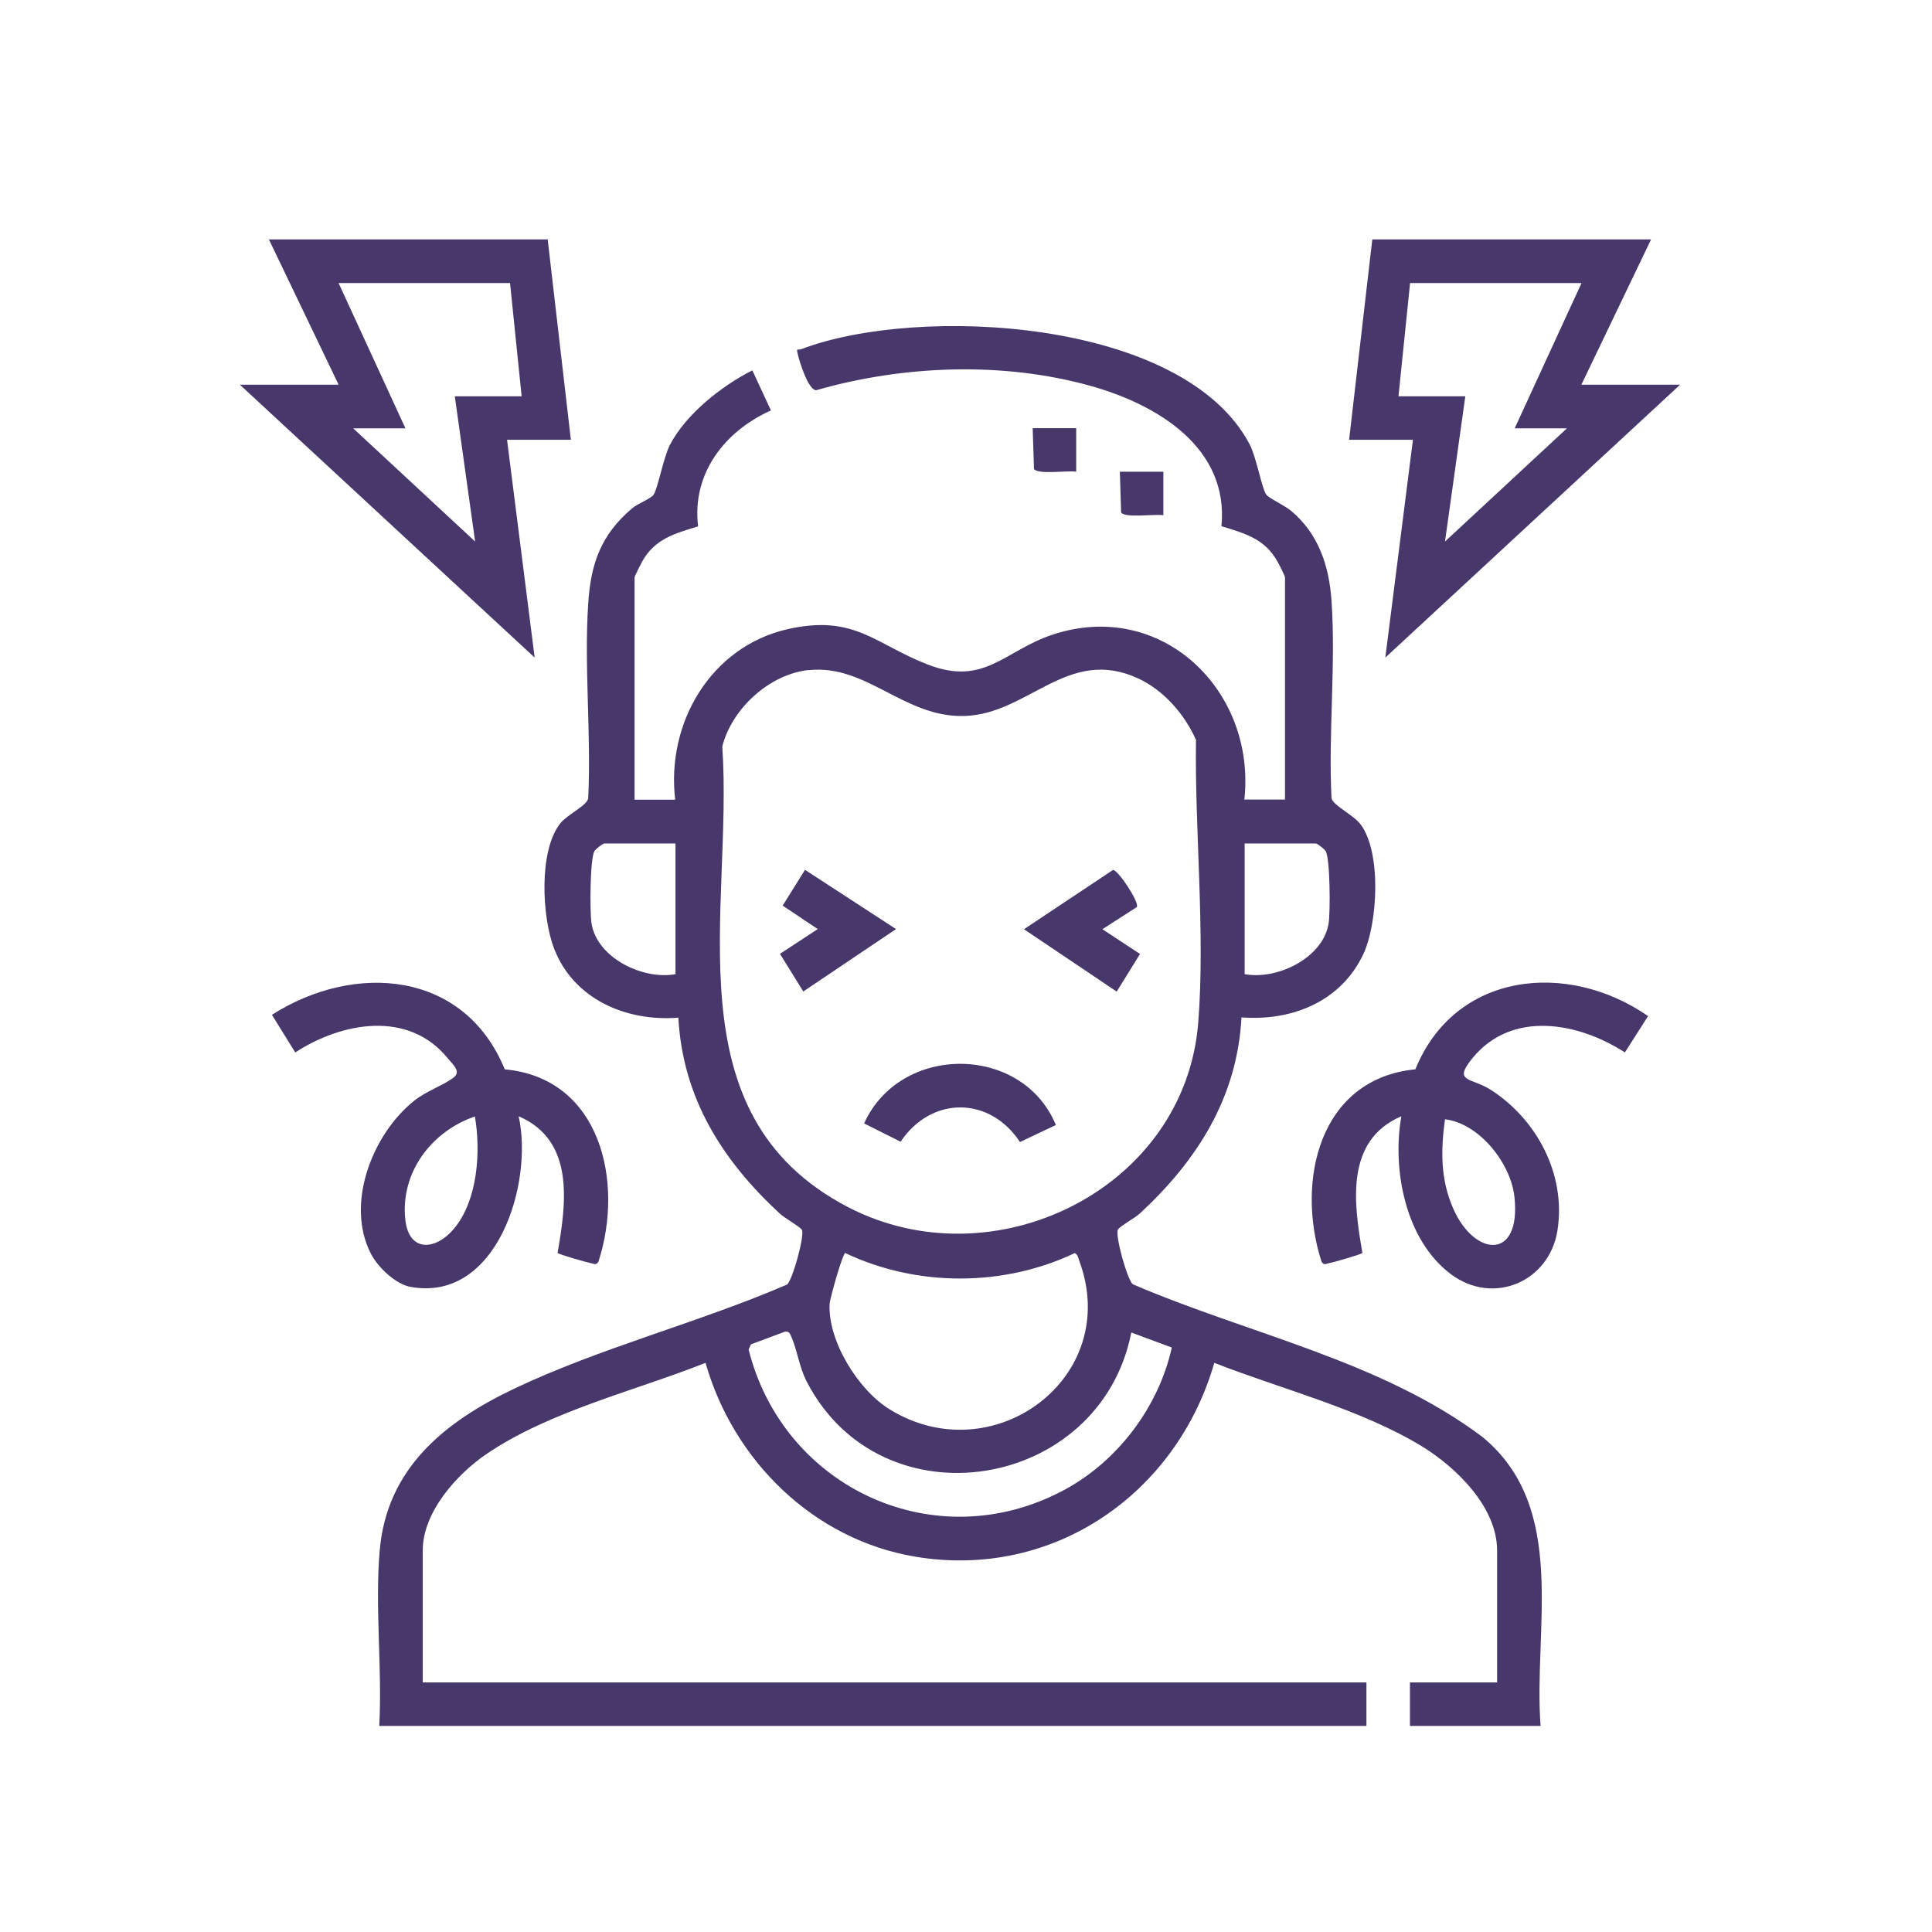 <svg xmlns="http://www.w3.org/2000/svg" id="Layer_1" viewBox="0 0 135 135"><defs><style>      .st0 {        fill: #48376b;      }    </style></defs><path class="st0" d="M26.5,120.62c.22-3.99-.31-8.3.03-12.25.48-5.74,4.5-9,9.37-11.32,6.02-2.87,12.94-4.63,19.09-7.29.39-.29,1.26-3.47,1.04-3.83-.14-.22-1.2-.81-1.53-1.12-4.02-3.71-6.79-8.07-7.1-13.7-3.63.29-7.31-1.28-8.68-4.82-.85-2.19-1.1-6.87.45-8.78.49-.6,1.84-1.22,1.93-1.72.22-4.46-.29-9.18,0-13.6.18-2.82.89-4.82,3.07-6.67.4-.34,1.27-.65,1.49-.94.3-.39.69-2.61,1.16-3.51,1.12-2.14,3.61-4.11,5.75-5.19l1.3,2.8c-3.22,1.44-5.54,4.4-5.09,8.1-1.63.5-3.04.87-3.92,2.48-.11.2-.52,1-.52,1.1v15.52h2.84c-.64-5.35,2.48-10.7,7.87-11.92,4.66-1.05,6.09,1.05,9.79,2.48,3.94,1.52,5.32-.95,8.67-2.08,7.63-2.56,14.27,3.88,13.44,11.51h2.84v-15.52c0-.11-.41-.91-.52-1.1-.88-1.6-2.28-1.98-3.92-2.48.53-5.52-4.53-8.52-9.16-9.81-6.13-1.71-13.08-1.44-19.17.31-.56-.05-1.17-2.03-1.29-2.58-.09-.41.02-.2.25-.29,8.17-3.11,26.71-2.16,31.34,6.65.47.89.86,3.12,1.16,3.51.2.26,1.28.76,1.72,1.12,1.93,1.61,2.67,3.85,2.84,6.29.31,4.48-.23,9.28,0,13.8.09.5,1.53,1.17,2.03,1.83,1.48,1.97,1.2,6.95.18,9.1-1.57,3.29-4.97,4.66-8.5,4.39-.3,5.61-3.1,10-7.1,13.7-.33.31-1.39.89-1.53,1.12-.23.36.65,3.54,1.04,3.83,8.09,3.48,17.33,5.33,24.43,10.67,6.03,4.97,3.54,13.39,4.06,20.19h-9.13v-3.04h6.09v-9.23c0-3.04-2.89-5.83-5.29-7.29-4.29-2.6-9.8-3.98-14.47-5.81-2.64,9.16-11.25,15.14-20.86,13.55-7.13-1.18-12.74-6.71-14.69-13.55-4.94,1.96-10.92,3.38-15.32,6.38-2.07,1.41-4.44,4.06-4.44,6.72v9.23h65.94v3.04H26.5ZM56.49,46.82c-2.74.3-5.35,2.7-6.02,5.34.78,11.44-3.69,25.68,8.77,32.18,10.17,5.3,23.58-1.22,24.49-12.91.49-6.28-.25-13.41-.16-19.73-.78-1.77-2.24-3.46-4.03-4.29-4.91-2.28-7.66,2.48-12.14,2.62-4.23.13-6.85-3.65-10.91-3.2ZM47.2,58.94h-4.97c-.11,0-.6.38-.69.53-.32.51-.33,4.28-.21,5.04.38,2.43,3.6,3.98,5.87,3.56v-9.13ZM86.97,68.07c2.28.42,5.49-1.13,5.87-3.56.12-.76.11-4.53-.21-5.04-.09-.15-.58-.53-.69-.53h-4.97v9.13ZM59.07,87.55c-.19.01-1.09,3.23-1.1,3.56-.13,2.6,2,6.01,4.18,7.36,7.24,4.48,16.32-2.23,13.25-10.41-.07-.2-.08-.38-.3-.5-4.99,2.37-11.04,2.37-16.03,0ZM54.85,93.05l-2.38.89-.16.36c2.44,9.71,13.11,14.65,22.09,9.79,3.72-2.01,6.57-5.8,7.48-9.93l-2.83-1.05c-2.17,11.04-17.44,13.57-22.68,3.43-.53-1.02-.68-2.28-1.09-3.17-.11-.23-.13-.34-.42-.32Z"></path><path class="st0" d="M115.37,16.73l-4.87,10.15h6.9l-20.6,19.07,1.93-15.22h-4.46l1.62-14h19.48ZM110.5,19.78h-11.97l-.81,7.91h4.67l-1.42,10.15,8.52-7.91h-3.65l4.67-10.15Z"></path><path class="st0" d="M38.27,16.73l1.62,14h-4.46l1.93,15.22-20.6-19.07h6.9l-4.87-10.15h19.48ZM35.63,19.78h-11.97l4.67,10.15h-3.65l8.52,7.91-1.42-10.15h4.67l-.81-7.91Z"></path><path class="st0" d="M35.26,74.72c6.72.61,8.36,7.87,6.56,13.43-.16.28-.29.16-.51.12-.29-.05-2.27-.62-2.35-.72.61-3.48,1.22-7.86-2.72-9.55,1.05,4.66-1.51,13.03-7.56,11.92-1.05-.19-2.28-1.38-2.76-2.31-1.81-3.5.11-8.39,3.04-10.71.85-.67,1.93-1.02,2.69-1.57.62-.44.03-.9-.37-1.39-2.75-3.37-7.39-2.52-10.65-.4l-1.63-2.63c5.78-3.68,13.44-3.1,16.27,3.81ZM33.19,78.01c-3.03,1.04-5.22,3.91-4.87,7.2.25,2.35,2.16,2.17,3.44.6,1.62-1.97,1.85-5.37,1.42-7.81Z"></path><path class="st0" d="M113.54,73.54c-3.26-2.11-7.9-2.97-10.65.4-1.4,1.71-.09,1.34,1.26,2.2,3.24,2.07,5.29,5.93,4.68,9.83-.56,3.59-4.48,5.28-7.44,3.07-3.18-2.37-4.13-7.3-3.47-11.04-3.94,1.69-3.33,6.07-2.72,9.55-.07.1-2.06.67-2.35.72-.22.04-.35.16-.51-.12-1.8-5.59-.18-12.77,6.56-13.43,2.77-6.82,10.63-7.62,16.26-3.72l-1.62,2.54ZM100.97,78.21c-.3,2.17-.32,4.19.57,6.23,1.49,3.41,4.78,3.66,4.28-.83-.26-2.33-2.45-5.11-4.85-5.4Z"></path><path class="st0" d="M75.2,29.92v3.04c-.6-.1-2.67.22-2.95-.19l-.09-2.85h3.04Z"></path><path class="st0" d="M81.29,32.96v3.04c-.6-.1-2.67.22-2.95-.19l-.09-2.85h3.04Z"></path><path class="st0" d="M73.78,78.61l-2.51,1.19c-2.12-3.22-6.2-3.22-8.34-.02l-2.55-1.28c2.52-5.58,11.05-5.56,13.4.11Z"></path><polygon class="st0" points="56.13 69.28 54.5 66.65 57.14 64.92 54.69 63.28 56.25 60.78 62.61 64.92 56.13 69.28"></polygon><path class="st0" d="M79.44,63.38l-2.41,1.55,2.63,1.73-1.63,2.63-6.48-4.36,6.22-4.14c.34-.03,1.86,2.26,1.67,2.59Z"></path></svg>
